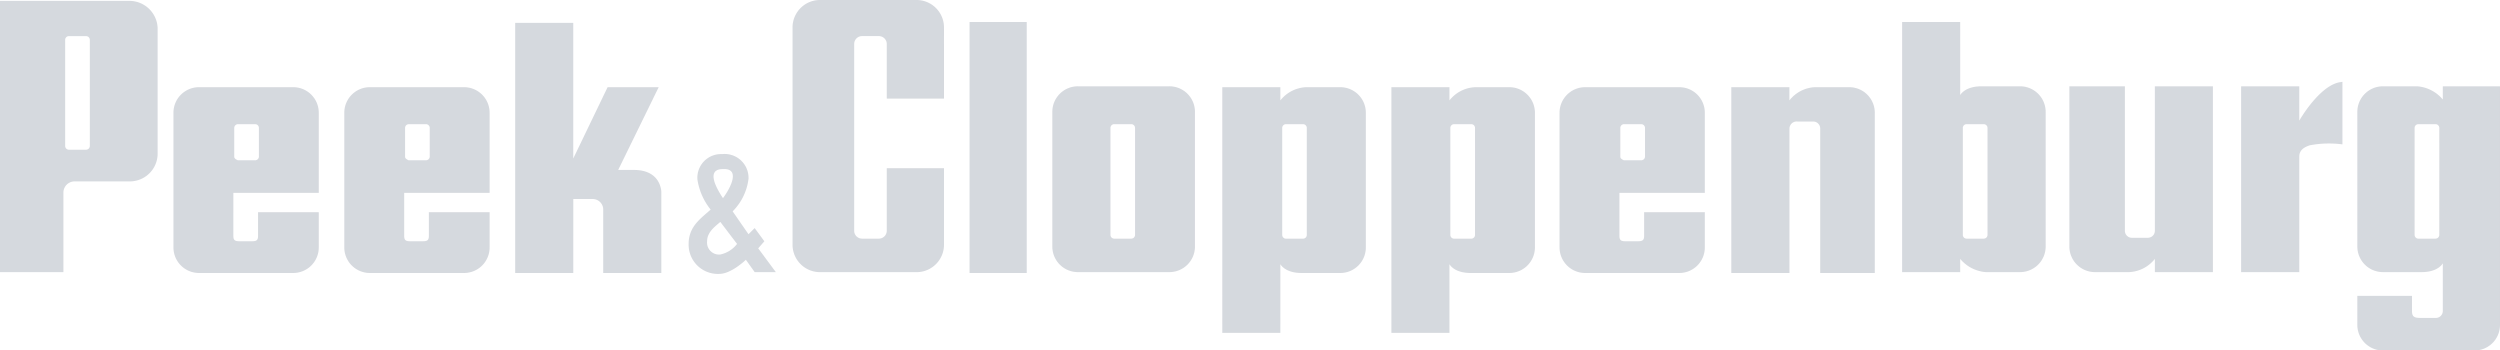 <?xml version="1.0" encoding="UTF-8"?> <svg xmlns="http://www.w3.org/2000/svg" width="273.206" height="38.301" viewBox="0 0 273.206 38.301"><g id="logo-peek-und-cloppenburg.03c0" opacity="0.65"><path id="Path_424" data-name="Path 424" d="M83.531,27.18l-1.059-1.444-.674.674-1.732-2.5A6.084,6.084,0,0,0,81.8,20.348a2.611,2.611,0,0,0-2.887-2.695,2.583,2.583,0,0,0-2.695,2.791,6.878,6.878,0,0,0,1.444,3.272c-1.059.963-2.406,1.829-2.406,3.754a3.192,3.192,0,0,0,3.368,3.272c1.251,0,2.791-1.444,2.888-1.54l.962,1.348h2.31l-1.925-2.6Zm-4.524-7.891c1.925-.1.866,2.021,0,3.176C78.046,21.021,77.276,19.289,79.008,19.289Zm-.288,9.335a1.307,1.307,0,0,1-1.444-1.444c0-.962.77-1.54,1.444-2.117l1.828,2.406A3.133,3.133,0,0,1,78.72,28.624ZM256.08,9.762c-2.41,0-4.809,4.235-4.809,4.235V10.243h-6.356V30.549h6.356V17.942c0-.77.576-1.059,1.152-1.252a11.229,11.229,0,0,1,3.562-.1V9.762h.1ZM96.908,19.193v6.832a.863.863,0,0,1-.867.866H94.213a.862.862,0,0,1-.866-.866V5.623a.862.862,0,0,1,.866-.866h1.828a.863.863,0,0,1,.867.866v5.967h6.254V3.8A3,3,0,0,0,100.18.812H89.594A3,3,0,0,0,86.611,3.8v23.77a3,3,0,0,0,2.983,2.984H100.18a3,3,0,0,0,2.983-2.984V19.193H96.908Zm129.238-8.95V27.757a2.8,2.8,0,0,0,2.794,2.792h3.754a3.793,3.793,0,0,0,2.794-1.444v1.444h6.345V10.243h-6.345V26.026a.761.761,0,0,1-.778.77h-1.728a.758.758,0,0,1-.768-.77V10.243h-6.068Zm-21.264,20.4V13.13a2.792,2.792,0,0,0-2.794-2.79h-3.754a3.759,3.759,0,0,0-2.783,1.444V10.339H189.2V30.645h6.356V14.863a.785.785,0,0,1,.864-.77h1.728a.758.758,0,0,1,.768.77V30.645h5.972ZM105.954,3.218h6.25V30.645h-6.25V3.218h0ZM65.92,23.62v7.025h6.351V21.791s0-2.406-2.983-2.406H67.556l4.427-9.046H66.4l-3.753,7.795V3.314H56.3V30.645h6.351V22.561h2.117A1.156,1.156,0,0,1,65.92,23.62Zm61.874-13.377h-10A2.791,2.791,0,0,0,115,13.034V27.757a2.792,2.792,0,0,0,2.794,2.792h10a2.792,2.792,0,0,0,2.794-2.792V13.034a2.791,2.791,0,0,0-2.794-2.791Zm-3.754,16.263a.413.413,0,0,1-.384.385h-1.919a.413.413,0,0,1-.384-.385V14.767a.413.413,0,0,1,.384-.385h1.919a.413.413,0,0,1,.384.385ZM53.507,21.888V13.13a2.794,2.794,0,0,0-2.791-2.79h-10.3a2.794,2.794,0,0,0-2.791,2.79V27.854a2.793,2.793,0,0,0,2.791,2.791h10.3a2.793,2.793,0,0,0,2.791-2.791V24h-6.64v2.6c0,.481-.193.577-.674.577H44.845c-.482,0-.674-.1-.674-.577V21.888Zm-9.239-3.946V14.767a.414.414,0,0,1,.385-.385h1.925a.413.413,0,0,1,.385.385v3.176a.414.414,0,0,1-.385.385H44.652C44.46,18.23,44.267,18.134,44.267,17.942Zm142.039,3.946V13.13a2.789,2.789,0,0,0-2.783-2.79h-10.3a2.8,2.8,0,0,0-2.794,2.79V27.854a2.8,2.8,0,0,0,2.794,2.791h10.3a2.789,2.789,0,0,0,2.783-2.791V24h-6.633v2.6c0,.481-.2.577-.682.577h-1.344c-.48,0-.672-.1-.672-.577V21.888Zm-9.235-3.946V14.767a.413.413,0,0,1,.384-.385h1.919a.415.415,0,0,1,.395.385v3.176a.415.415,0,0,1-.395.385h-1.919C177.264,18.23,177.072,18.134,177.072,17.942ZM34.836,21.888V13.13a2.793,2.793,0,0,0-2.791-2.79h-10.3a2.793,2.793,0,0,0-2.791,2.79V27.854a2.793,2.793,0,0,0,2.791,2.791h10.3a2.793,2.793,0,0,0,2.791-2.791V24H28.2v2.6c0,.481-.192.577-.673.577H26.175c-.481,0-.673-.1-.673-.577V21.888ZM25.6,17.942V14.767a.413.413,0,0,1,.385-.385h1.925a.414.414,0,0,1,.385.385v3.176a.415.415,0,0,1-.385.385H25.983C25.79,18.23,25.6,18.134,25.6,17.942Zm120.868-7.6h-3.754a3.793,3.793,0,0,0-2.794,1.444V10.339h-6.345V37.189h6.345V29.682s.491.963,2.314.963h4.234a2.791,2.791,0,0,0,2.794-2.791V13.13a2.792,2.792,0,0,0-2.794-2.79Zm-3.658,16.167a.413.413,0,0,1-.384.385h-1.919a.413.413,0,0,1-.384-.385V14.767a.413.413,0,0,1,.384-.385h1.919a.413.413,0,0,1,.384.385Zm22.138-16.167h-3.754a3.766,3.766,0,0,0-2.794,1.444V10.339h-6.345V37.189H158.4V29.682s.48.963,2.314.963h4.234a2.8,2.8,0,0,0,2.794-2.791V13.13a2.8,2.8,0,0,0-2.794-2.79Zm-3.754,16.167a.413.413,0,0,1-.384.385h-1.93a.413.413,0,0,1-.384-.385V14.767a.413.413,0,0,1,.384-.385h1.93a.413.413,0,0,1,.384.385Zm59.568-16.264h-4.234c-1.834,0-2.314.963-2.314.963V3.218h-6.345V30.549h6.345V29.105a4.053,4.053,0,0,0,2.794,1.444h3.754a2.8,2.8,0,0,0,2.794-2.792V13.034a2.8,2.8,0,0,0-2.794-2.791ZM217.2,26.506a.413.413,0,0,1-.384.385h-1.93a.413.413,0,0,1-.384-.385V14.767a.413.413,0,0,1,.384-.385h1.93a.413.413,0,0,1,.384.385Zm49.757-16.263v1.444a4.053,4.053,0,0,0-2.794-1.444h-3.754a2.8,2.8,0,0,0-2.794,2.791V27.757a2.8,2.8,0,0,0,2.794,2.792h4.234c1.834,0,2.314-.963,2.314-.963v5.2a.76.76,0,0,1-.778.77h-1.44c-.768,0-1.152,0-1.152-.77V33.147h-5.972v3.176a2.8,2.8,0,0,0,2.794,2.791h10.013a2.789,2.789,0,0,0,2.783-2.791V10.243Zm-.384,16.263a.415.415,0,0,1-.395.385h-1.919a.413.413,0,0,1-.384-.385V14.767a.413.413,0,0,1,.384-.385h1.919a.415.415,0,0,1,.395.385ZM14.147.908H0V30.549H6.929V21.888A1.225,1.225,0,0,1,8.18,20.636h5.967a3.04,3.04,0,0,0,3.08-3.079V3.892A3.083,3.083,0,0,0,14.147.909h0ZM9.816,16.788a.414.414,0,0,1-.385.385H7.506a.414.414,0,0,1-.385-.385V5.143a.414.414,0,0,1,.385-.385H9.431a.414.414,0,0,1,.385.385V16.788Z" transform="translate(0 -0.812)" fill="#bfc4cc" fill-rule="evenodd"></path></g></svg> 